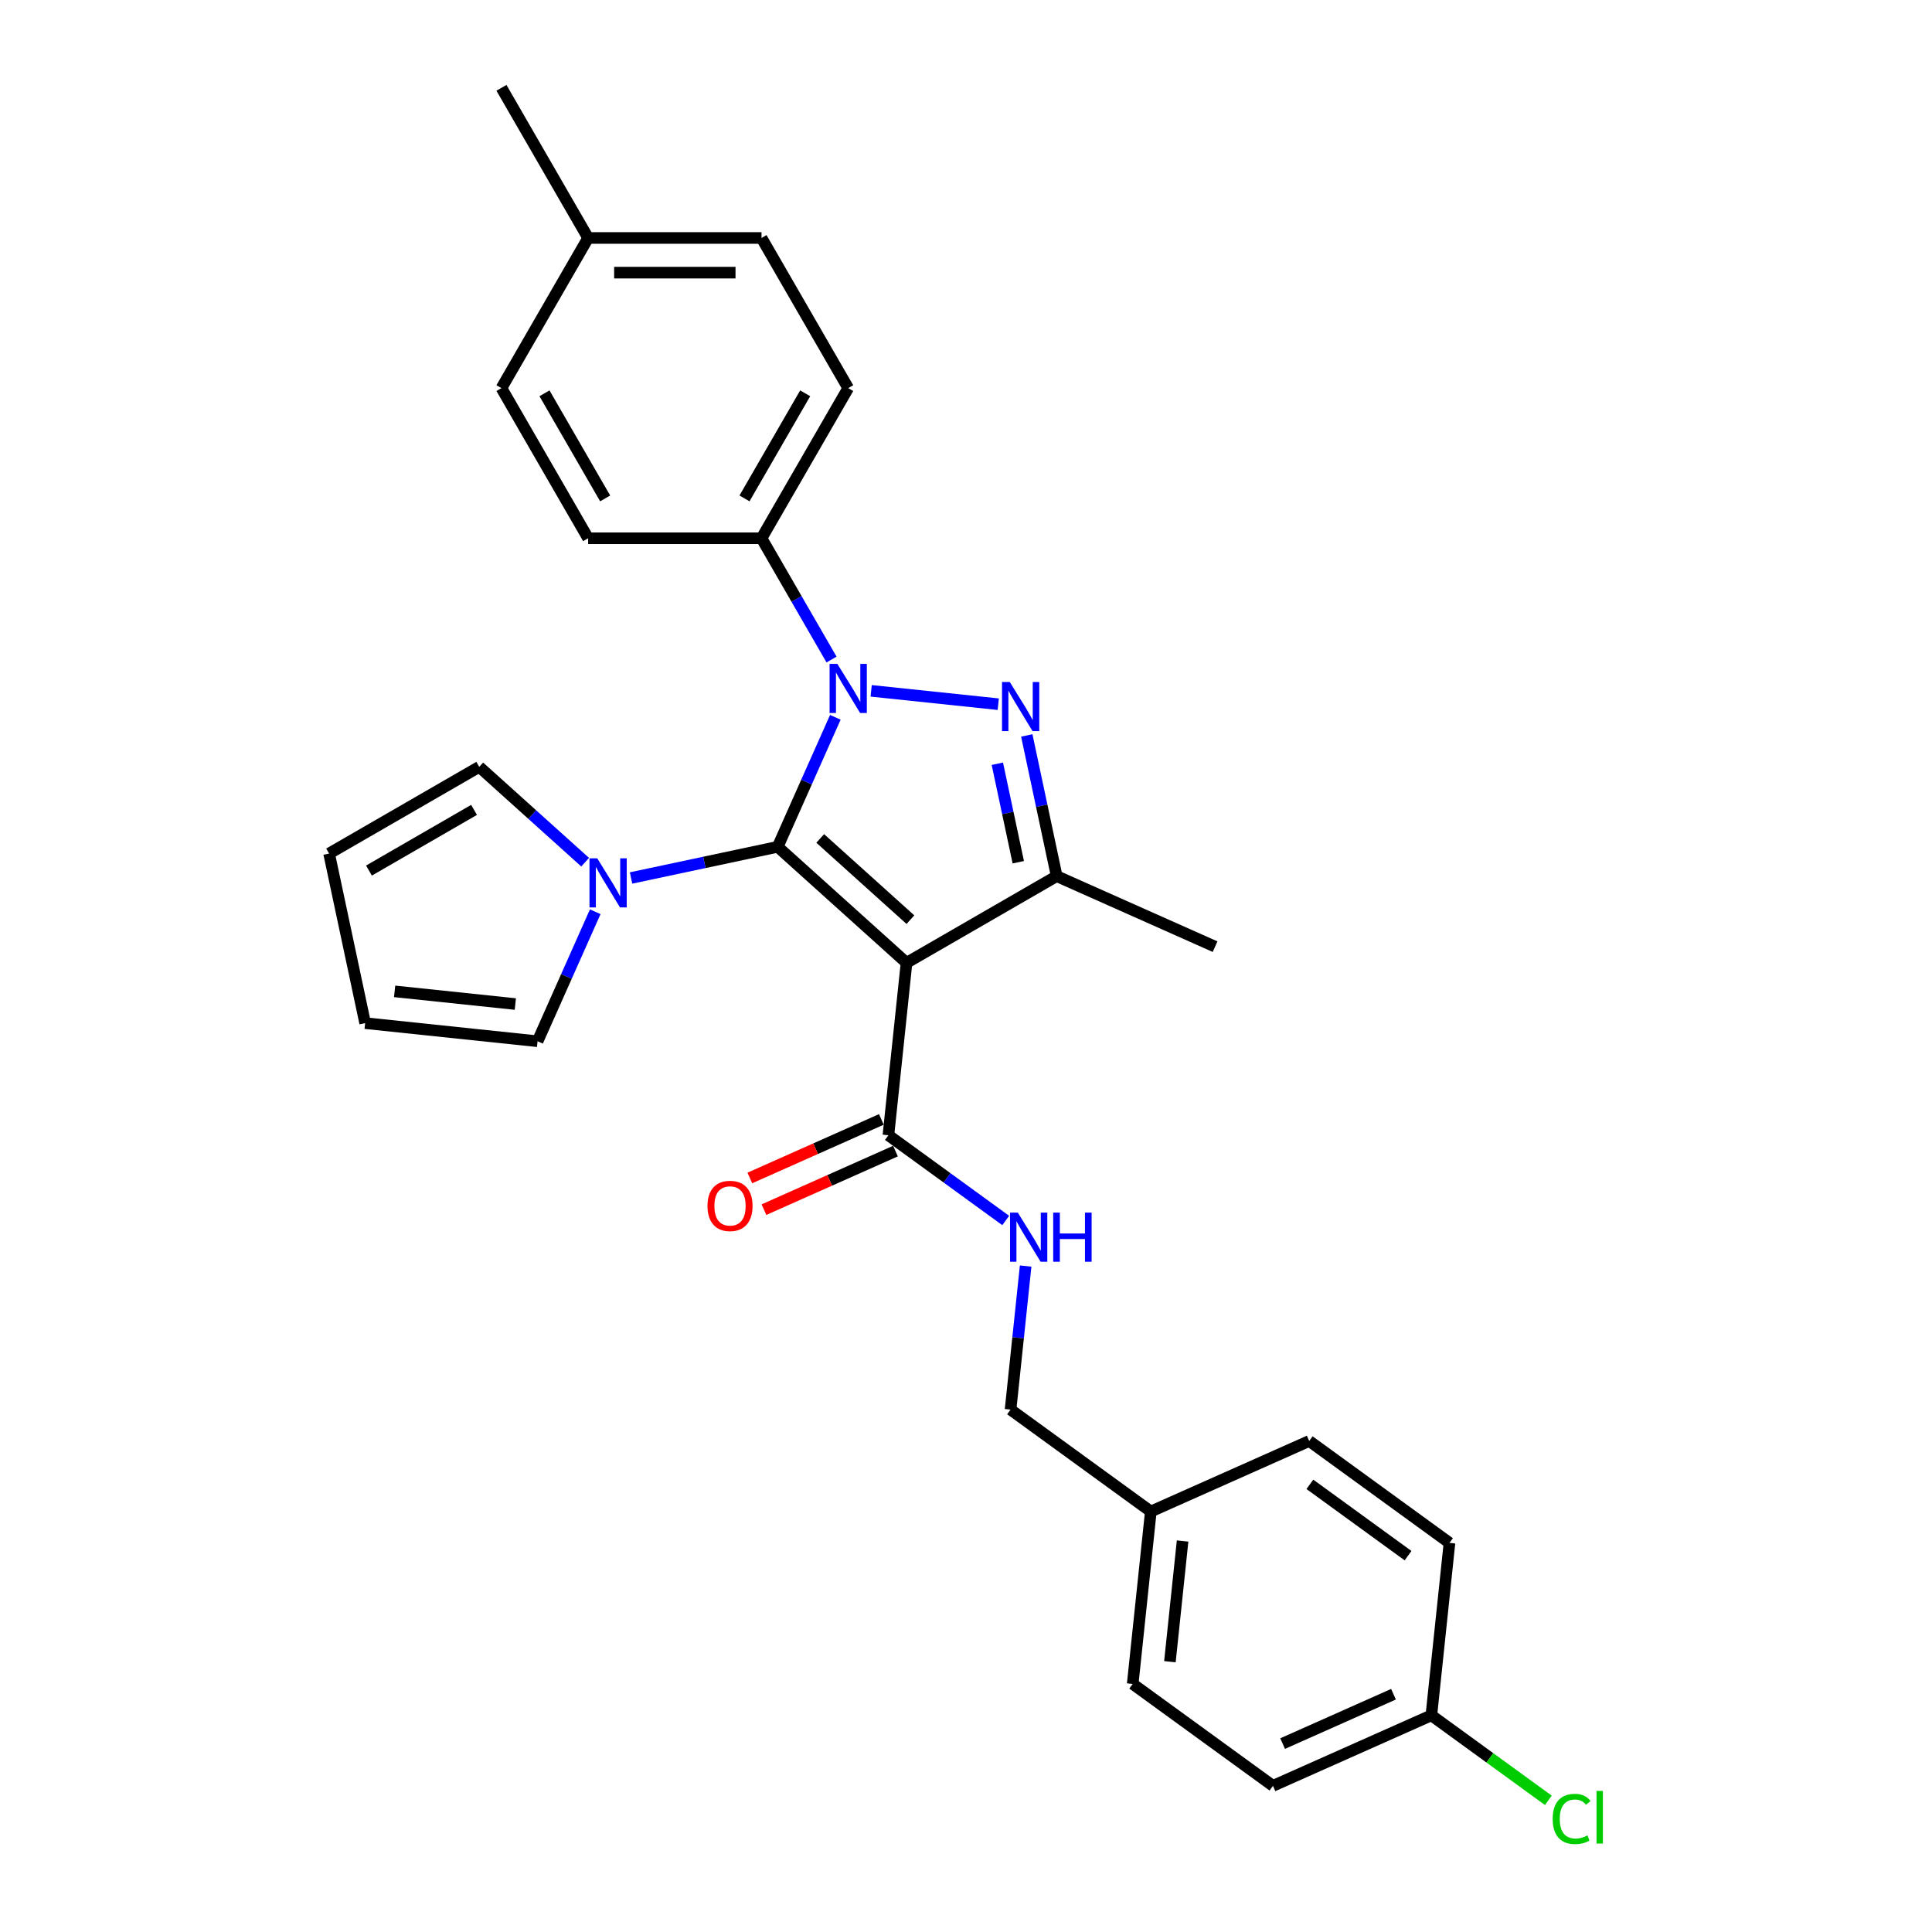 <?xml version='1.0' encoding='iso-8859-1'?>
<svg version='1.1' baseProfile='full'
              xmlns='http://www.w3.org/2000/svg'
                      xmlns:rdkit='http://www.rdkit.org/xml'
                      xmlns:xlink='http://www.w3.org/1999/xlink'
                  xml:space='preserve'
width='1000px' height='1000px' viewBox='0 0 1000 1000'>
<!-- END OF HEADER -->
<rect style='opacity:1.0;fill:#FFFFFF;stroke:none' width='1000' height='1000' x='0' y='0'> </rect>
<path class='bond-0' d='M 402.53,438.31 L 417.452,404.794' style='fill:none;fill-rule:evenodd;stroke:#000000;stroke-width:6px;stroke-linecap:butt;stroke-linejoin:miter;stroke-opacity:1' />
<path class='bond-0' d='M 417.452,404.794 L 432.374,371.278' style='fill:none;fill-rule:evenodd;stroke:#0000FF;stroke-width:6px;stroke-linecap:butt;stroke-linejoin:miter;stroke-opacity:1' />
<path class='bond-1' d='M 402.53,438.31 L 469.22,498.358' style='fill:none;fill-rule:evenodd;stroke:#000000;stroke-width:6px;stroke-linecap:butt;stroke-linejoin:miter;stroke-opacity:1' />
<path class='bond-1' d='M 424.543,433.979 L 471.226,476.013' style='fill:none;fill-rule:evenodd;stroke:#000000;stroke-width:6px;stroke-linecap:butt;stroke-linejoin:miter;stroke-opacity:1' />
<path class='bond-4' d='M 402.53,438.31 L 364.581,446.376' style='fill:none;fill-rule:evenodd;stroke:#000000;stroke-width:6px;stroke-linecap:butt;stroke-linejoin:miter;stroke-opacity:1' />
<path class='bond-4' d='M 364.581,446.376 L 326.631,454.442' style='fill:none;fill-rule:evenodd;stroke:#0000FF;stroke-width:6px;stroke-linecap:butt;stroke-linejoin:miter;stroke-opacity:1' />
<path class='bond-2' d='M 450.912,357.576 L 516.697,364.49' style='fill:none;fill-rule:evenodd;stroke:#0000FF;stroke-width:6px;stroke-linecap:butt;stroke-linejoin:miter;stroke-opacity:1' />
<path class='bond-6' d='M 430.399,341.376 L 412.279,309.992' style='fill:none;fill-rule:evenodd;stroke:#0000FF;stroke-width:6px;stroke-linecap:butt;stroke-linejoin:miter;stroke-opacity:1' />
<path class='bond-6' d='M 412.279,309.992 L 394.16,278.609' style='fill:none;fill-rule:evenodd;stroke:#000000;stroke-width:6px;stroke-linecap:butt;stroke-linejoin:miter;stroke-opacity:1' />
<path class='bond-3' d='M 469.22,498.358 L 546.938,453.488' style='fill:none;fill-rule:evenodd;stroke:#000000;stroke-width:6px;stroke-linecap:butt;stroke-linejoin:miter;stroke-opacity:1' />
<path class='bond-5' d='M 469.22,498.358 L 459.84,587.608' style='fill:none;fill-rule:evenodd;stroke:#000000;stroke-width:6px;stroke-linecap:butt;stroke-linejoin:miter;stroke-opacity:1' />
<path class='bond-28' d='M 531.458,380.658 L 539.198,417.073' style='fill:none;fill-rule:evenodd;stroke:#0000FF;stroke-width:6px;stroke-linecap:butt;stroke-linejoin:miter;stroke-opacity:1' />
<path class='bond-28' d='M 539.198,417.073 L 546.938,453.488' style='fill:none;fill-rule:evenodd;stroke:#000000;stroke-width:6px;stroke-linecap:butt;stroke-linejoin:miter;stroke-opacity:1' />
<path class='bond-28' d='M 516.224,395.314 L 521.642,420.805' style='fill:none;fill-rule:evenodd;stroke:#0000FF;stroke-width:6px;stroke-linecap:butt;stroke-linejoin:miter;stroke-opacity:1' />
<path class='bond-28' d='M 521.642,420.805 L 527.06,446.295' style='fill:none;fill-rule:evenodd;stroke:#000000;stroke-width:6px;stroke-linecap:butt;stroke-linejoin:miter;stroke-opacity:1' />
<path class='bond-18' d='M 546.938,453.488 L 628.921,489.989' style='fill:none;fill-rule:evenodd;stroke:#000000;stroke-width:6px;stroke-linecap:butt;stroke-linejoin:miter;stroke-opacity:1' />
<path class='bond-8' d='M 308.093,471.919 L 293.171,505.435' style='fill:none;fill-rule:evenodd;stroke:#0000FF;stroke-width:6px;stroke-linecap:butt;stroke-linejoin:miter;stroke-opacity:1' />
<path class='bond-8' d='M 293.171,505.435 L 278.249,538.95' style='fill:none;fill-rule:evenodd;stroke:#000000;stroke-width:6px;stroke-linecap:butt;stroke-linejoin:miter;stroke-opacity:1' />
<path class='bond-9' d='M 302.868,446.269 L 275.463,421.594' style='fill:none;fill-rule:evenodd;stroke:#0000FF;stroke-width:6px;stroke-linecap:butt;stroke-linejoin:miter;stroke-opacity:1' />
<path class='bond-9' d='M 275.463,421.594 L 248.059,396.919' style='fill:none;fill-rule:evenodd;stroke:#000000;stroke-width:6px;stroke-linecap:butt;stroke-linejoin:miter;stroke-opacity:1' />
<path class='bond-7' d='M 459.84,587.608 L 490.2,609.666' style='fill:none;fill-rule:evenodd;stroke:#000000;stroke-width:6px;stroke-linecap:butt;stroke-linejoin:miter;stroke-opacity:1' />
<path class='bond-7' d='M 490.2,609.666 L 520.56,631.724' style='fill:none;fill-rule:evenodd;stroke:#0000FF;stroke-width:6px;stroke-linecap:butt;stroke-linejoin:miter;stroke-opacity:1' />
<path class='bond-10' d='M 456.19,579.409 L 422.153,594.563' style='fill:none;fill-rule:evenodd;stroke:#000000;stroke-width:6px;stroke-linecap:butt;stroke-linejoin:miter;stroke-opacity:1' />
<path class='bond-10' d='M 422.153,594.563 L 388.117,609.717' style='fill:none;fill-rule:evenodd;stroke:#FF0000;stroke-width:6px;stroke-linecap:butt;stroke-linejoin:miter;stroke-opacity:1' />
<path class='bond-10' d='M 463.49,595.806 L 429.454,610.96' style='fill:none;fill-rule:evenodd;stroke:#000000;stroke-width:6px;stroke-linecap:butt;stroke-linejoin:miter;stroke-opacity:1' />
<path class='bond-10' d='M 429.454,610.96 L 395.417,626.114' style='fill:none;fill-rule:evenodd;stroke:#FF0000;stroke-width:6px;stroke-linecap:butt;stroke-linejoin:miter;stroke-opacity:1' />
<path class='bond-13' d='M 394.16,278.609 L 439.031,200.891' style='fill:none;fill-rule:evenodd;stroke:#000000;stroke-width:6px;stroke-linecap:butt;stroke-linejoin:miter;stroke-opacity:1' />
<path class='bond-13' d='M 385.347,257.977 L 416.756,203.574' style='fill:none;fill-rule:evenodd;stroke:#000000;stroke-width:6px;stroke-linecap:butt;stroke-linejoin:miter;stroke-opacity:1' />
<path class='bond-14' d='M 394.16,278.609 L 304.419,278.609' style='fill:none;fill-rule:evenodd;stroke:#000000;stroke-width:6px;stroke-linecap:butt;stroke-linejoin:miter;stroke-opacity:1' />
<path class='bond-15' d='M 530.871,655.307 L 526.966,692.456' style='fill:none;fill-rule:evenodd;stroke:#0000FF;stroke-width:6px;stroke-linecap:butt;stroke-linejoin:miter;stroke-opacity:1' />
<path class='bond-15' d='M 526.966,692.456 L 523.061,729.606' style='fill:none;fill-rule:evenodd;stroke:#000000;stroke-width:6px;stroke-linecap:butt;stroke-linejoin:miter;stroke-opacity:1' />
<path class='bond-11' d='M 278.249,538.95 L 188.999,529.57' style='fill:none;fill-rule:evenodd;stroke:#000000;stroke-width:6px;stroke-linecap:butt;stroke-linejoin:miter;stroke-opacity:1' />
<path class='bond-11' d='M 266.737,519.693 L 204.263,513.127' style='fill:none;fill-rule:evenodd;stroke:#000000;stroke-width:6px;stroke-linecap:butt;stroke-linejoin:miter;stroke-opacity:1' />
<path class='bond-12' d='M 248.059,396.919 L 170.341,441.79' style='fill:none;fill-rule:evenodd;stroke:#000000;stroke-width:6px;stroke-linecap:butt;stroke-linejoin:miter;stroke-opacity:1' />
<path class='bond-12' d='M 245.375,419.193 L 190.973,450.603' style='fill:none;fill-rule:evenodd;stroke:#000000;stroke-width:6px;stroke-linecap:butt;stroke-linejoin:miter;stroke-opacity:1' />
<path class='bond-29' d='M 188.999,529.57 L 170.341,441.79' style='fill:none;fill-rule:evenodd;stroke:#000000;stroke-width:6px;stroke-linecap:butt;stroke-linejoin:miter;stroke-opacity:1' />
<path class='bond-20' d='M 439.031,200.891 L 394.16,123.173' style='fill:none;fill-rule:evenodd;stroke:#000000;stroke-width:6px;stroke-linecap:butt;stroke-linejoin:miter;stroke-opacity:1' />
<path class='bond-19' d='M 304.419,278.609 L 259.548,200.891' style='fill:none;fill-rule:evenodd;stroke:#000000;stroke-width:6px;stroke-linecap:butt;stroke-linejoin:miter;stroke-opacity:1' />
<path class='bond-19' d='M 313.232,257.977 L 281.823,203.574' style='fill:none;fill-rule:evenodd;stroke:#000000;stroke-width:6px;stroke-linecap:butt;stroke-linejoin:miter;stroke-opacity:1' />
<path class='bond-17' d='M 523.061,729.606 L 595.664,782.354' style='fill:none;fill-rule:evenodd;stroke:#000000;stroke-width:6px;stroke-linecap:butt;stroke-linejoin:miter;stroke-opacity:1' />
<path class='bond-16' d='M 740.868,887.851 L 658.885,924.352' style='fill:none;fill-rule:evenodd;stroke:#000000;stroke-width:6px;stroke-linecap:butt;stroke-linejoin:miter;stroke-opacity:1' />
<path class='bond-16' d='M 721.27,876.93 L 663.882,902.481' style='fill:none;fill-rule:evenodd;stroke:#000000;stroke-width:6px;stroke-linecap:butt;stroke-linejoin:miter;stroke-opacity:1' />
<path class='bond-22' d='M 740.868,887.851 L 771.147,909.85' style='fill:none;fill-rule:evenodd;stroke:#000000;stroke-width:6px;stroke-linecap:butt;stroke-linejoin:miter;stroke-opacity:1' />
<path class='bond-22' d='M 771.147,909.85 L 801.427,931.85' style='fill:none;fill-rule:evenodd;stroke:#00CC00;stroke-width:6px;stroke-linecap:butt;stroke-linejoin:miter;stroke-opacity:1' />
<path class='bond-31' d='M 740.868,887.851 L 750.248,798.602' style='fill:none;fill-rule:evenodd;stroke:#000000;stroke-width:6px;stroke-linecap:butt;stroke-linejoin:miter;stroke-opacity:1' />
<path class='bond-25' d='M 595.664,782.354 L 677.646,745.853' style='fill:none;fill-rule:evenodd;stroke:#000000;stroke-width:6px;stroke-linecap:butt;stroke-linejoin:miter;stroke-opacity:1' />
<path class='bond-26' d='M 595.664,782.354 L 586.283,871.604' style='fill:none;fill-rule:evenodd;stroke:#000000;stroke-width:6px;stroke-linecap:butt;stroke-linejoin:miter;stroke-opacity:1' />
<path class='bond-26' d='M 612.106,797.618 L 605.54,860.092' style='fill:none;fill-rule:evenodd;stroke:#000000;stroke-width:6px;stroke-linecap:butt;stroke-linejoin:miter;stroke-opacity:1' />
<path class='bond-21' d='M 259.548,200.891 L 304.419,123.173' style='fill:none;fill-rule:evenodd;stroke:#000000;stroke-width:6px;stroke-linecap:butt;stroke-linejoin:miter;stroke-opacity:1' />
<path class='bond-30' d='M 394.16,123.173 L 304.419,123.173' style='fill:none;fill-rule:evenodd;stroke:#000000;stroke-width:6px;stroke-linecap:butt;stroke-linejoin:miter;stroke-opacity:1' />
<path class='bond-30' d='M 380.699,141.121 L 317.88,141.121' style='fill:none;fill-rule:evenodd;stroke:#000000;stroke-width:6px;stroke-linecap:butt;stroke-linejoin:miter;stroke-opacity:1' />
<path class='bond-27' d='M 304.419,123.173 L 259.548,45.455' style='fill:none;fill-rule:evenodd;stroke:#000000;stroke-width:6px;stroke-linecap:butt;stroke-linejoin:miter;stroke-opacity:1' />
<path class='bond-23' d='M 750.248,798.602 L 677.646,745.853' style='fill:none;fill-rule:evenodd;stroke:#000000;stroke-width:6px;stroke-linecap:butt;stroke-linejoin:miter;stroke-opacity:1' />
<path class='bond-23' d='M 728.808,805.21 L 677.987,768.286' style='fill:none;fill-rule:evenodd;stroke:#000000;stroke-width:6px;stroke-linecap:butt;stroke-linejoin:miter;stroke-opacity:1' />
<path class='bond-24' d='M 658.885,924.352 L 586.283,871.604' style='fill:none;fill-rule:evenodd;stroke:#000000;stroke-width:6px;stroke-linecap:butt;stroke-linejoin:miter;stroke-opacity:1' />
<path  class='atom-1' d='M 433.413 343.62
L 441.741 357.081
Q 442.566 358.409, 443.895 360.814
Q 445.223 363.219, 445.295 363.363
L 445.295 343.62
L 448.669 343.62
L 448.669 369.034
L 445.187 369.034
L 436.249 354.317
Q 435.208 352.594, 434.095 350.619
Q 433.018 348.645, 432.695 348.035
L 432.695 369.034
L 429.392 369.034
L 429.392 343.62
L 433.413 343.62
' fill='#0000FF'/>
<path  class='atom-3' d='M 522.662 353
L 530.99 366.461
Q 531.816 367.789, 533.144 370.194
Q 534.472 372.6, 534.544 372.743
L 534.544 353
L 537.918 353
L 537.918 378.415
L 534.436 378.415
L 525.498 363.697
Q 524.457 361.974, 523.344 360
Q 522.268 358.026, 521.944 357.415
L 521.944 378.415
L 518.642 378.415
L 518.642 353
L 522.662 353
' fill='#0000FF'/>
<path  class='atom-5' d='M 309.132 444.26
L 317.46 457.722
Q 318.285 459.05, 319.614 461.455
Q 320.942 463.86, 321.014 464.003
L 321.014 444.26
L 324.388 444.26
L 324.388 469.675
L 320.906 469.675
L 311.968 454.958
Q 310.927 453.235, 309.814 451.26
Q 308.737 449.286, 308.414 448.676
L 308.414 469.675
L 305.111 469.675
L 305.111 444.26
L 309.132 444.26
' fill='#0000FF'/>
<path  class='atom-8' d='M 526.824 627.649
L 535.152 641.11
Q 535.978 642.438, 537.306 644.843
Q 538.634 647.248, 538.706 647.392
L 538.706 627.649
L 542.08 627.649
L 542.08 653.063
L 538.598 653.063
L 529.66 638.346
Q 528.619 636.623, 527.506 634.649
Q 526.429 632.674, 526.106 632.064
L 526.106 653.063
L 522.804 653.063
L 522.804 627.649
L 526.824 627.649
' fill='#0000FF'/>
<path  class='atom-8' d='M 545.131 627.649
L 548.577 627.649
L 548.577 638.454
L 561.572 638.454
L 561.572 627.649
L 565.018 627.649
L 565.018 653.063
L 561.572 653.063
L 561.572 641.325
L 548.577 641.325
L 548.577 653.063
L 545.131 653.063
L 545.131 627.649
' fill='#0000FF'/>
<path  class='atom-11' d='M 366.191 624.18
Q 366.191 618.078, 369.206 614.668
Q 372.221 611.258, 377.857 611.258
Q 383.493 611.258, 386.508 614.668
Q 389.524 618.078, 389.524 624.18
Q 389.524 630.355, 386.472 633.872
Q 383.421 637.354, 377.857 637.354
Q 372.257 637.354, 369.206 633.872
Q 366.191 630.39, 366.191 624.18
M 377.857 634.483
Q 381.734 634.483, 383.816 631.898
Q 385.934 629.278, 385.934 624.18
Q 385.934 619.191, 383.816 616.678
Q 381.734 614.129, 377.857 614.129
Q 373.98 614.129, 371.863 616.642
Q 369.781 619.155, 369.781 624.18
Q 369.781 629.314, 371.863 631.898
Q 373.98 634.483, 377.857 634.483
' fill='#FF0000'/>
<path  class='atom-23' d='M 803.67 941.479
Q 803.67 935.161, 806.614 931.859
Q 809.593 928.521, 815.229 928.521
Q 820.47 928.521, 823.27 932.218
L 820.9 934.156
Q 818.854 931.464, 815.229 931.464
Q 811.388 931.464, 809.342 934.049
Q 807.332 936.597, 807.332 941.479
Q 807.332 946.505, 809.414 949.089
Q 811.531 951.674, 815.624 951.674
Q 818.424 951.674, 821.69 949.987
L 822.695 952.679
Q 821.367 953.54, 819.357 954.043
Q 817.347 954.545, 815.121 954.545
Q 809.593 954.545, 806.614 951.171
Q 803.67 947.797, 803.67 941.479
' fill='#00CC00'/>
<path  class='atom-23' d='M 826.357 926.977
L 829.659 926.977
L 829.659 954.222
L 826.357 954.222
L 826.357 926.977
' fill='#00CC00'/>
</svg>

